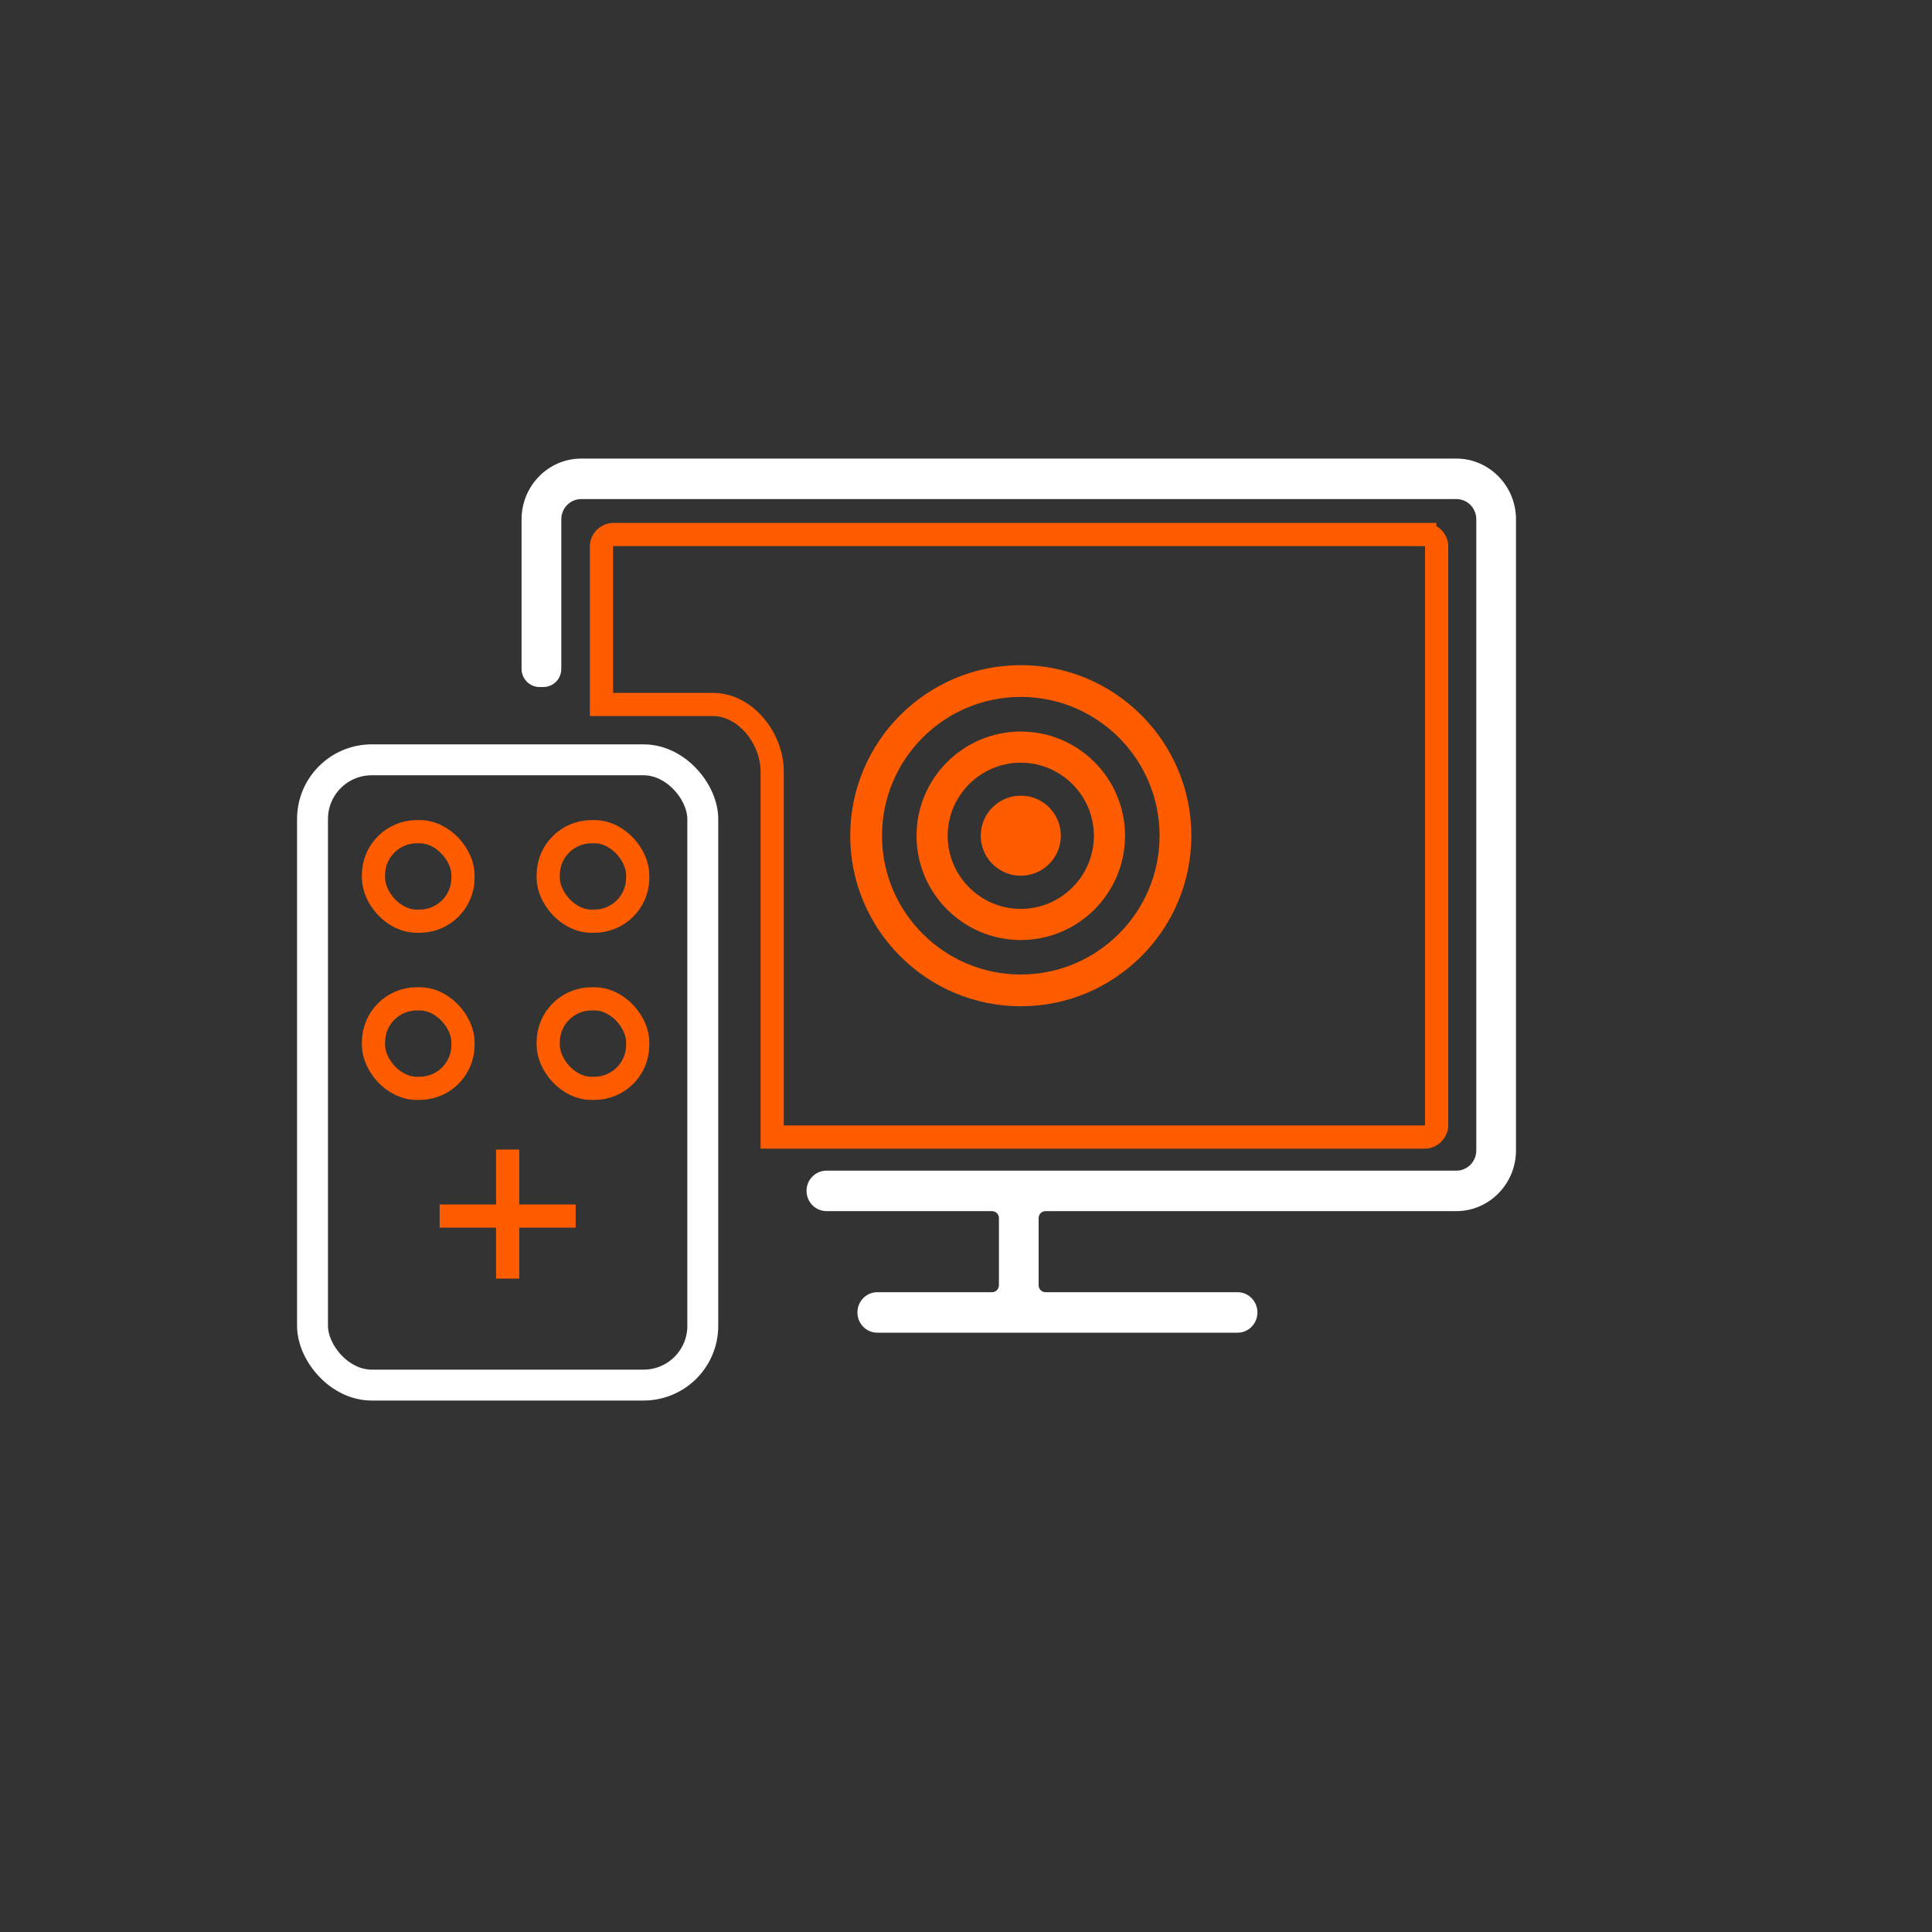 <?xml version="1.0" encoding="UTF-8"?><svg id="b" xmlns="http://www.w3.org/2000/svg" viewBox="0 0 250 250"><rect x="0" y="0" width="250" height="250" fill="#333333" stroke="none"/><g><path d="M132.09,86.07c-12.17,0-22.07,9.9-22.07,22.07s9.9,22.07,22.07,22.07,22.07-9.9,22.07-22.07-9.9-22.07-22.07-22.07Zm0,40.03c-9.9,0-17.96-8.05-17.96-17.96s8.05-17.96,17.96-17.96,17.96,8.05,17.96,17.96-8.05,17.96-17.96,17.96Z" style="fill:#ff5c00;"/><path d="M132.09,94.66c-7.44,0-13.49,6.05-13.49,13.49s6.05,13.49,13.49,13.49,13.49-6.05,13.49-13.49-6.05-13.49-13.49-13.49Zm0,22.95c-5.22,0-9.46-4.25-9.46-9.46s4.25-9.46,9.46-9.46,9.46,4.25,9.46,9.46-4.25,9.46-9.46,9.46Z" style="fill:#ff5c00;"/><circle cx="132.09" cy="108.14" r="5.18" transform="translate(18.96 235.98) rotate(-87.8)" style="fill:#ff5c00;"/></g><g><rect x="40.44" y="98.32" width="50.5" height="80.91" rx="7.66" ry="7.66" style="fill:none; stroke:#fff; stroke-miterlimit:10; stroke-width:4px;"/><rect x="48.33" y="107.62" width="11.58" height="11.58" rx="5.61" ry="5.61" style="fill:none; stroke:#ff5c00; stroke-miterlimit:10; stroke-width:3px;"/><rect x="70.94" y="107.62" width="11.58" height="11.58" rx="5.61" ry="5.61" style="fill:none; stroke:#ff5c00; stroke-miterlimit:10; stroke-width:3px;"/><rect x="48.33" y="129.25" width="11.58" height="11.58" rx="5.61" ry="5.61" style="fill:none; stroke:#ff5c00; stroke-miterlimit:10; stroke-width:3px;"/><rect x="70.94" y="129.25" width="11.58" height="11.58" rx="5.61" ry="5.61" style="fill:none; stroke:#ff5c00; stroke-miterlimit:10; stroke-width:3px;"/><g><line x1="56.89" y1="157.36" x2="74.49" y2="157.36" style="fill:none; stroke:#ff5c00; stroke-miterlimit:10; stroke-width:3px;"/><line x1="65.69" y1="148.75" x2="65.69" y2="165.45" style="fill:none; stroke:#ff5c00; stroke-miterlimit:10; stroke-width:3px;"/></g></g><path d="M191.03,137.3v11.56c0,1.45-1.15,2.62-2.57,2.62H106.97c-1.47,0-2.65,1.21-2.6,2.68v.05c.05,1.4,1.2,2.51,2.6,2.51h21.4c.49,0,.89,.4,.89,.89v8.71c0,.49-.4,.89-.89,.89h-14.85c-1.42,0-2.57,1.17-2.57,2.62s1.15,2.62,2.57,2.62h46.62c1.42,0,2.57-1.17,2.57-2.62s-1.15-2.62-2.57-2.62h-24.85c-.49,0-.89-.4-.89-.89v-8.71c0-.49,.4-.89,.89-.89h53.16c4.25,0,7.72-3.53,7.72-7.87V67.21c0-4.34-3.47-7.87-7.72-7.87H75.21c-4.26,0-7.72,3.53-7.72,7.87v19.35c0,1.27,1.04,2.34,2.31,2.34,.15,0,.31,0,.46,0,1.3,.03,2.37-1.03,2.37-2.34v-19.36c0-1.45,1.16-2.62,2.58-2.62h113.25c1.42,0,2.57,1.17,2.57,2.62v70.66" style="fill:#fff;"/><path d="M184.36,69.17H79.37c-.85,0-1.54,.69-1.54,1.54v20.45h14.43c4.23,0,7.66,4.43,7.66,8.66v47.31h84.44c.85,0,1.54-.69,1.54-1.54V70.71c0-.85-.69-1.54-1.54-1.54Z" style="fill:none; stroke:#ff5c00; stroke-miterlimit:10; stroke-width:3px;"/></svg>